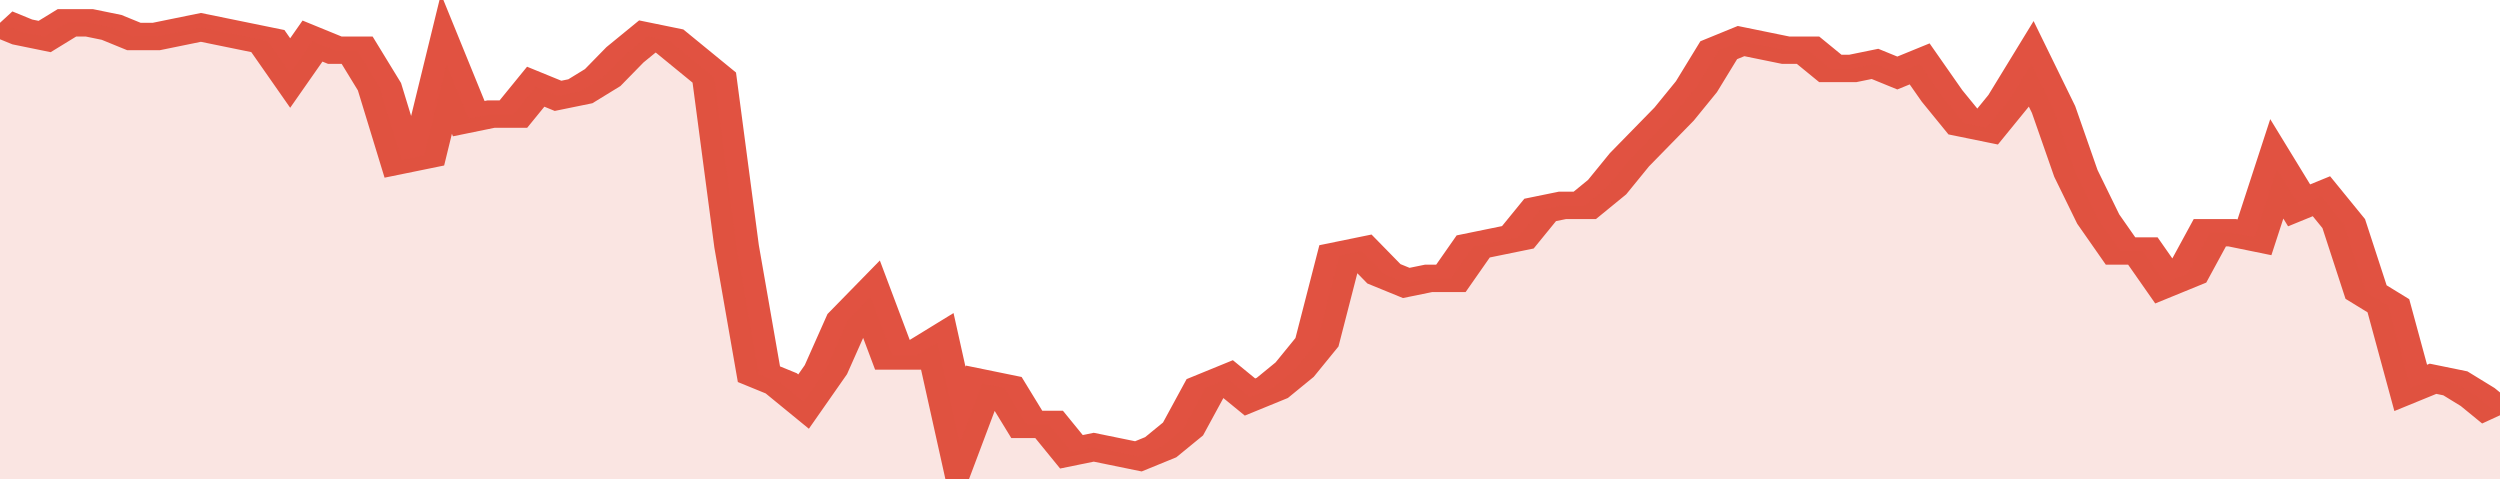 <svg xmlns="http://www.w3.org/2000/svg" viewBox="0 0 336 105" width="120" height="23" preserveAspectRatio="none">
				 <polyline fill="none" stroke="#E15241" stroke-width="6" points="0, 5 3, 7 6, 8 9, 5 12, 5 15, 6 18, 8 21, 8 24, 7 27, 6 30, 7 33, 8 36, 9 39, 16 42, 9 45, 11 48, 11 51, 19 54, 35 57, 34 60, 14 63, 26 66, 25 69, 25 72, 19 75, 21 78, 20 81, 17 84, 12 87, 8 90, 9 93, 13 96, 17 99, 54 102, 82 105, 84 108, 88 111, 81 114, 70 117, 65 120, 78 123, 78 126, 75 129, 97 132, 84 135, 85 138, 93 141, 93 144, 99 147, 98 150, 99 153, 100 156, 98 159, 94 162, 85 165, 83 168, 87 171, 85 174, 81 177, 75 180, 56 183, 55 186, 60 189, 62 192, 61 195, 61 198, 54 201, 53 204, 52 207, 46 210, 45 213, 45 216, 41 219, 35 222, 30 225, 25 228, 19 231, 11 234, 9 237, 10 240, 11 243, 11 246, 15 249, 15 252, 14 255, 16 258, 14 261, 21 264, 27 267, 28 270, 22 273, 14 276, 24 279, 38 282, 48 285, 55 288, 55 291, 62 294, 60 297, 51 300, 51 303, 52 306, 37 309, 45 312, 43 315, 49 318, 64 321, 67 324, 85 327, 83 330, 84 333, 87 336, 91 336, 91 "> </polyline>
				 <polygon fill="#E15241" opacity="0.15" points="0, 105 0, 5 3, 7 6, 8 9, 5 12, 5 15, 6 18, 8 21, 8 24, 7 27, 6 30, 7 33, 8 36, 9 39, 16 42, 9 45, 11 48, 11 51, 19 54, 35 57, 34 60, 14 63, 26 66, 25 69, 25 72, 19 75, 21 78, 20 81, 17 84, 12 87, 8 90, 9 93, 13 96, 17 99, 54 102, 82 105, 84 108, 88 111, 81 114, 70 117, 65 120, 78 123, 78 126, 75 129, 97 132, 84 135, 85 138, 93 141, 93 144, 99 147, 98 150, 99 153, 100 156, 98 159, 94 162, 85 165, 83 168, 87 171, 85 174, 81 177, 75 180, 56 183, 55 186, 60 189, 62 192, 61 195, 61 198, 54 201, 53 204, 52 207, 46 210, 45 213, 45 216, 41 219, 35 222, 30 225, 25 228, 19 231, 11 234, 9 237, 10 240, 11 243, 11 246, 15 249, 15 252, 14 255, 16 258, 14 261, 21 264, 27 267, 28 270, 22 273, 14 276, 24 279, 38 282, 48 285, 55 288, 55 291, 62 294, 60 297, 51 300, 51 303, 52 306, 37 309, 45 312, 43 315, 49 318, 64 321, 67 324, 85 327, 83 330, 84 333, 87 336, 91 336, 105 "></polygon>
			</svg>
